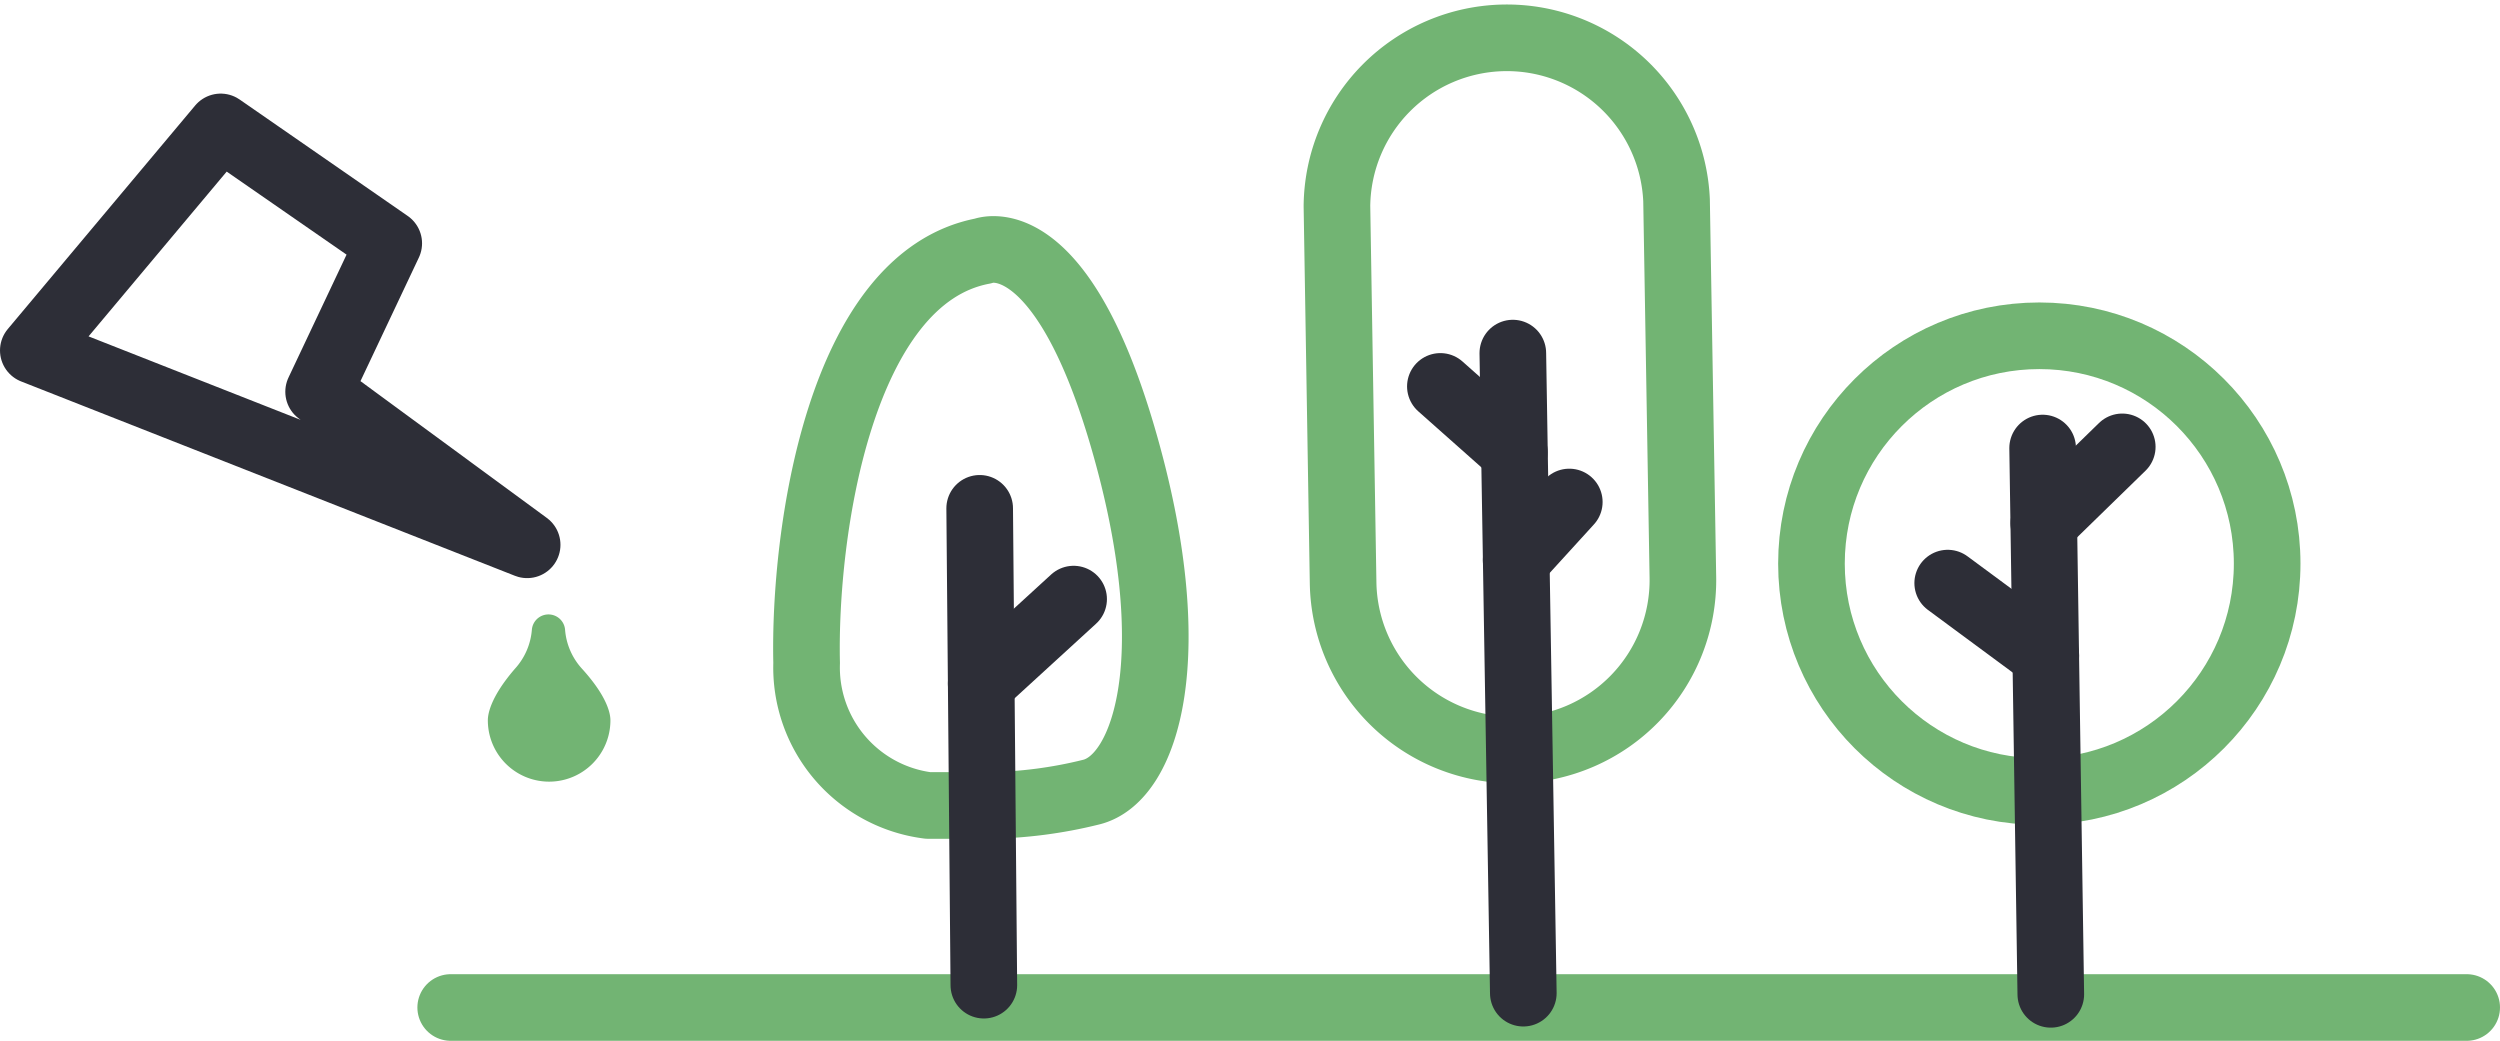 <svg id="Calque_4" data-name="Calque 4" xmlns="http://www.w3.org/2000/svg" viewBox="0 0 150.1 62.49"><defs><style>.cls-1,.cls-2{fill:none;stroke-width:4px;}.cls-1{stroke:#2d2e37;}.cls-1,.cls-2,.cls-3{stroke-linecap:round;stroke-linejoin:round;}.cls-2,.cls-3{stroke:#72b473;}.cls-3{fill:#72b473;stroke-width:2px;}</style></defs><polygon class="cls-1" points="31.65 32.71 2 21.04 13.25 7.62 23.34 14.61 19.13 23.52 31.65 32.71"/><line class="cls-2" x1="27.06" y1="60.49" x2="148.1" y2="60.49"/><path class="cls-2" d="M70.11,69.11l-3.59,0a8.35,8.35,0,0,1-7.29-8.55c-.18-7.85,2-23.11,10.59-24.74,0,0,4.58-1.88,8.39,11.17s1.43,20.51-1.9,21.32A26.92,26.92,0,0,1,70.11,69.11Z" transform="translate(-10.8 -20.75)"/><line class="cls-1" x1="59.07" y1="59.15" x2="58.82" y2="30.52"/><line class="cls-1" x1="64.46" y1="35.97" x2="58.91" y2="41.05"/><circle class="cls-2" cx="122.44" cy="33.84" r="13.68"/><line class="cls-1" x1="123.13" y1="59.7" x2="122.64" y2="26.9"/><line class="cls-1" x1="127.42" y1="26.83" x2="122.71" y2="31.42"/><line class="cls-1" x1="116.94" y1="35.01" x2="122.83" y2="39.36"/><path class="cls-2" d="M91.44,55.75a10.2,10.2,0,1,0,20.4-.34l-.38-22.63a10.2,10.2,0,0,0-20.39.34Z" transform="translate(-10.8 -20.75)"/><line class="cls-1" x1="90.83" y1="21.2" x2="91.46" y2="59.63"/><line class="cls-1" x1="86.48" y1="23.2" x2="90.92" y2="27.14"/><line class="cls-1" x1="94.22" y1="30.14" x2="91.03" y2="33.64"/><path class="cls-3" d="M45,61.57a4.93,4.93,0,0,1-1.27-2.93h0a4.93,4.93,0,0,1-1.27,2.93C41.05,63.21,41.09,64,41.09,64a2.68,2.68,0,1,0,5.36,0S46.49,63.21,45,61.57Z" transform="translate(-10.8 -20.75)"/></svg>